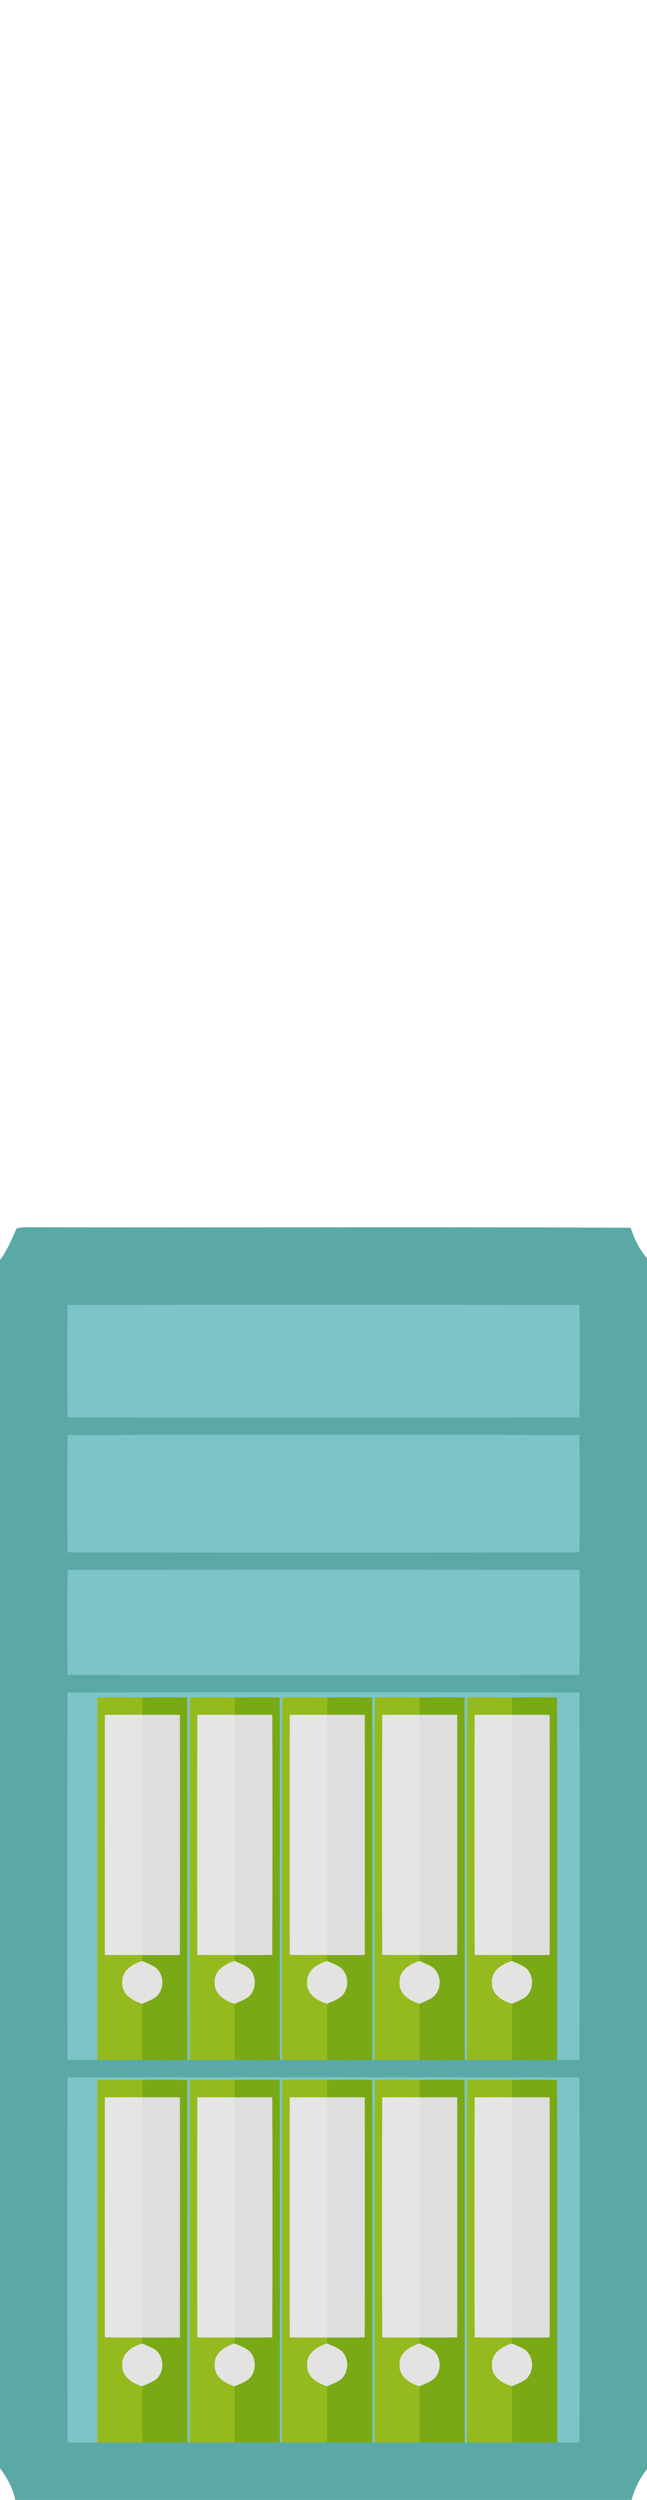 <?xml version="1.0" encoding="UTF-8" ?>
<!DOCTYPE svg PUBLIC "-//W3C//DTD SVG 1.1//EN" "http://www.w3.org/Graphics/SVG/1.1/DTD/svg11.dtd">
<svg width="259pt" height="1000pt" viewBox="0 0 259 1000" version="1.1" xmlns="http://www.w3.org/2000/svg">
<path fill="#5ba9a6" stroke="#5ba9a6" stroke-width="0.094" opacity="1.00" d=" M 6.66 491.45 C 8.35 490.86 10.18 491.01 11.94 490.96 C 92.10 491.17 172.27 490.73 252.42 491.18 C 253.90 495.58 255.90 499.86 259.00 503.37 L 259.00 987.70 C 256.03 991.28 254.00 995.51 252.80 1000.00 L 6.14 1000.00 C 5.22 995.28 2.80 991.06 0.00 987.23 L 0.00 504.10 C 2.91 500.27 4.68 495.79 6.66 491.45 M 27.08 522.08 C 26.94 537.02 26.94 551.97 27.08 566.92 C 95.36 567.06 163.64 567.05 231.92 566.92 C 232.06 551.97 232.05 537.02 231.93 522.08 C 163.65 521.95 95.36 521.95 27.08 522.08 M 27.08 574.08 C 26.95 589.69 26.94 605.31 27.08 620.92 C 95.36 621.05 163.64 621.05 231.92 620.92 C 232.06 605.31 232.06 589.69 231.92 574.08 C 163.64 573.95 95.36 573.94 27.08 574.08 M 27.08 628.08 C 26.93 642.02 26.95 655.97 27.08 669.92 C 95.35 670.05 163.64 670.05 231.92 669.92 C 232.06 655.98 232.05 642.03 231.92 628.08 C 163.64 627.94 95.36 627.95 27.08 628.08 M 27.08 677.08 C 26.94 726.02 26.95 774.97 27.07 823.91 C 31.04 824.08 35.02 824.08 38.99 823.95 C 44.99 824.05 51.00 824.05 57.00 823.94 C 63.00 824.05 69.00 824.04 75.00 823.97 L 75.99 823.96 C 82.00 824.05 88.00 824.05 94.00 823.94 C 100.00 824.05 106.00 824.04 112.00 823.98 L 112.99 823.96 C 118.99 824.05 125.00 824.05 131.00 823.94 C 137.00 824.05 143.00 824.04 149.00 823.97 L 149.99 823.96 C 155.99 824.05 162.00 824.05 168.00 823.94 C 174.00 824.05 180.00 824.04 186.00 823.98 L 186.99 823.96 C 192.99 824.05 199.00 824.05 205.00 823.94 C 211.00 824.06 217.00 824.03 223.00 823.98 C 225.98 824.06 228.95 824.05 231.92 823.94 C 232.05 774.99 232.06 726.03 231.92 677.08 C 163.64 676.95 95.36 676.94 27.08 677.08 M 27.08 831.08 C 26.95 879.69 26.95 928.30 27.08 976.91 C 31.05 977.08 35.02 977.09 38.99 976.95 C 45.00 977.06 51.00 977.05 57.00 976.94 C 63.00 977.05 69.00 977.04 75.00 976.97 L 75.99 976.96 C 81.99 977.05 88.00 977.05 94.00 976.94 C 100.00 977.05 106.00 977.05 112.00 976.97 L 112.99 976.96 C 118.99 977.05 125.00 977.05 131.00 976.94 C 137.00 977.05 143.00 977.04 149.00 976.98 L 149.99 976.96 C 155.99 977.05 162.00 977.04 168.00 976.94 C 174.00 977.05 180.00 977.04 186.00 976.98 L 186.99 976.96 C 193.00 977.05 199.00 977.05 205.00 976.94 C 211.00 977.06 217.00 977.03 223.01 976.98 C 225.98 977.06 228.95 977.04 231.93 976.94 C 232.04 928.32 232.06 879.69 231.92 831.08 C 163.64 830.95 95.36 830.95 27.08 831.08 Z" />
<path fill="#7dc4c8" stroke="#7dc4c8" stroke-width="0.094" opacity="1.00" d=" M 27.08 522.08 C 95.36 521.95 163.65 521.95 231.93 522.08 C 232.05 537.02 232.06 551.97 231.92 566.92 C 163.64 567.05 95.36 567.06 27.08 566.92 C 26.94 551.97 26.94 537.02 27.08 522.08 Z" />
<path fill="#7dc4c8" stroke="#7dc4c8" stroke-width="0.094" opacity="1.00" d=" M 27.08 574.08 C 95.36 573.94 163.64 573.95 231.92 574.08 C 232.06 589.69 232.06 605.31 231.92 620.92 C 163.64 621.05 95.36 621.05 27.08 620.92 C 26.94 605.31 26.95 589.69 27.08 574.08 Z" />
<path fill="#7dc4c8" stroke="#7dc4c8" stroke-width="0.094" opacity="1.00" d=" M 27.08 628.08 C 95.36 627.95 163.64 627.94 231.92 628.08 C 232.05 642.03 232.06 655.98 231.92 669.92 C 163.64 670.05 95.35 670.05 27.08 669.92 C 26.95 655.97 26.93 642.02 27.08 628.08 Z" />
<path fill="#7dc4c8" stroke="#7dc4c8" stroke-width="0.094" opacity="1.00" d=" M 27.08 677.08 C 95.36 676.94 163.64 676.95 231.92 677.08 C 232.06 726.03 232.05 774.99 231.92 823.94 C 228.95 824.05 225.98 824.06 223.00 823.98 C 222.96 775.67 223.07 727.36 222.95 679.05 C 216.97 678.92 210.98 678.99 205.00 679.02 C 199.02 678.99 193.03 678.92 187.05 679.05 C 186.93 727.35 187.04 775.66 186.99 823.96 L 186.00 823.98 C 185.94 775.67 186.06 727.36 185.94 679.05 C 179.96 678.92 173.98 678.99 168.00 679.02 C 162.02 678.99 156.03 678.92 150.05 679.05 C 149.92 727.35 150.05 775.66 149.99 823.96 L 149.00 823.97 C 148.94 775.66 149.06 727.36 148.94 679.05 C 142.96 678.92 136.98 678.99 131.00 679.02 C 125.02 678.99 119.03 678.92 113.05 679.05 C 112.93 727.35 113.04 775.65 112.99 823.96 L 112.00 823.98 C 111.94 775.67 112.07 727.36 111.94 679.05 C 105.96 678.93 99.98 678.99 94.00 679.02 C 88.02 678.99 82.03 678.92 76.05 679.05 C 75.93 727.35 76.04 775.65 75.99 823.96 L 75.00 823.97 C 74.94 775.66 75.06 727.35 74.94 679.05 C 68.96 678.92 62.98 678.99 57.00 679.02 C 51.02 679.00 45.03 678.92 39.05 679.05 C 38.92 727.35 39.05 775.65 38.99 823.95 C 35.02 824.08 31.04 824.08 27.07 823.91 C 26.95 774.97 26.94 726.02 27.08 677.08 Z" />
<path fill="#95ba1d" stroke="#95ba1d" stroke-width="0.094" opacity="1.00" d=" M 39.05 679.05 C 45.03 678.92 51.02 679.00 57.00 679.02 C 57.00 681.34 57.00 683.67 57.00 686.01 C 52.01 685.97 47.02 685.96 42.04 686.04 C 41.98 718.01 41.97 749.99 42.04 781.96 C 47.02 782.03 52.01 782.02 57.00 782.00 C 56.98 782.62 56.94 783.87 56.92 784.49 C 53.01 785.66 48.73 788.33 48.99 793.00 C 48.71 797.67 53.03 800.34 56.95 801.50 C 57.04 808.98 56.99 816.46 57.00 823.94 C 51.00 824.05 44.99 824.05 38.99 823.95 C 39.05 775.65 38.92 727.35 39.05 679.05 Z" />
<path fill="#7aa916" stroke="#7aa916" stroke-width="0.094" opacity="1.00" d=" M 57.00 679.02 C 62.98 678.99 68.96 678.92 74.94 679.05 C 75.06 727.35 74.94 775.66 75.00 823.97 C 69.00 824.04 63.00 824.05 57.00 823.94 C 56.99 816.46 57.04 808.98 56.95 801.50 C 58.87 800.61 60.94 799.94 62.61 798.60 C 65.71 795.74 65.73 790.24 62.61 787.39 C 60.94 786.04 58.86 785.36 56.92 784.49 C 56.94 783.87 56.98 782.62 57.00 782.00 C 61.99 782.02 66.98 782.03 71.96 781.97 C 72.02 749.99 72.02 718.01 71.97 686.04 C 66.98 685.97 61.99 685.97 57.00 686.01 C 57.00 683.67 57.00 681.34 57.00 679.02 Z" />
<path fill="#95ba1d" stroke="#95ba1d" stroke-width="0.094" opacity="1.00" d=" M 76.05 679.05 C 82.03 678.92 88.02 678.99 94.00 679.02 C 94.00 681.34 94.00 683.67 94.00 686.01 C 89.01 685.97 84.02 685.96 79.04 686.04 C 78.97 718.01 78.98 749.99 79.04 781.96 C 84.02 782.03 89.01 782.02 94.00 782.00 C 93.98 782.62 93.94 783.87 93.92 784.49 C 90.01 785.66 85.73 788.33 85.99 793.00 C 85.71 797.67 90.03 800.34 93.95 801.50 C 94.04 808.98 93.99 816.46 94.00 823.94 C 88.00 824.05 82.00 824.05 75.99 823.96 C 76.04 775.65 75.93 727.35 76.05 679.05 Z" />
<path fill="#7aa916" stroke="#7aa916" stroke-width="0.094" opacity="1.00" d=" M 94.00 679.02 C 99.98 678.99 105.96 678.93 111.94 679.05 C 112.07 727.36 111.94 775.67 112.00 823.98 C 106.00 824.04 100.00 824.05 94.00 823.94 C 93.99 816.46 94.04 808.98 93.95 801.50 C 95.87 800.61 97.94 799.94 99.61 798.60 C 102.71 795.75 102.73 790.24 99.61 787.39 C 97.94 786.04 95.85 785.36 93.92 784.49 C 93.94 783.87 93.98 782.62 94.00 782.00 C 98.99 782.02 103.98 782.02 108.96 781.97 C 109.03 749.99 109.02 718.01 108.97 686.03 C 103.98 685.97 98.99 685.97 94.00 686.01 C 94.00 683.67 94.00 681.34 94.00 679.02 Z" />
<path fill="#95ba1d" stroke="#95ba1d" stroke-width="0.094" opacity="1.00" d=" M 113.05 679.05 C 119.03 678.92 125.02 678.99 131.00 679.02 C 131.00 681.34 131.00 683.67 131.00 686.01 C 126.01 685.97 121.02 685.96 116.04 686.04 C 115.97 718.01 115.98 749.99 116.04 781.96 C 121.02 782.03 126.01 782.02 131.00 782.00 C 130.98 782.62 130.94 783.87 130.92 784.49 C 127.01 785.66 122.73 788.33 122.99 793.00 C 122.71 797.67 127.03 800.34 130.95 801.50 C 131.03 808.98 130.99 816.46 131.00 823.94 C 125.00 824.05 118.99 824.05 112.99 823.96 C 113.04 775.65 112.93 727.35 113.05 679.05 Z" />
<path fill="#7aa916" stroke="#7aa916" stroke-width="0.094" opacity="1.00" d=" M 131.00 679.02 C 136.98 678.99 142.96 678.92 148.94 679.05 C 149.06 727.36 148.94 775.66 149.00 823.97 C 143.00 824.04 137.00 824.05 131.00 823.94 C 130.99 816.46 131.03 808.98 130.95 801.50 C 132.87 800.61 134.94 799.94 136.61 798.60 C 139.71 795.74 139.73 790.24 136.62 787.39 C 134.94 786.04 132.86 785.36 130.92 784.49 C 130.94 783.87 130.98 782.62 131.00 782.00 C 135.99 782.02 140.98 782.03 145.97 781.97 C 146.02 749.99 146.02 718.01 145.97 686.04 C 140.98 685.97 135.99 685.97 131.00 686.01 C 131.00 683.67 131.00 681.34 131.00 679.02 Z" />
<path fill="#95ba1d" stroke="#95ba1d" stroke-width="0.094" opacity="1.00" d=" M 150.05 679.05 C 156.03 678.92 162.02 678.99 168.00 679.02 C 168.00 681.34 167.99 683.67 167.99 686.01 C 163.01 685.97 158.02 685.96 153.04 686.04 C 152.98 718.01 152.97 749.99 153.04 781.96 C 158.02 782.03 163.01 782.02 168.00 782.00 C 167.98 782.62 167.94 783.87 167.93 784.49 C 164.01 785.66 159.73 788.33 159.99 793.00 C 159.71 797.67 164.03 800.34 167.95 801.50 C 168.04 808.98 167.99 816.46 168.00 823.94 C 162.00 824.05 155.99 824.05 149.99 823.96 C 150.05 775.66 149.92 727.35 150.05 679.05 Z" />
<path fill="#7aa916" stroke="#7aa916" stroke-width="0.094" opacity="1.00" d=" M 168.00 679.02 C 173.98 678.99 179.96 678.92 185.94 679.05 C 186.06 727.36 185.94 775.67 186.00 823.98 C 180.00 824.04 174.00 824.05 168.00 823.94 C 167.99 816.46 168.04 808.98 167.95 801.50 C 169.87 800.61 171.94 799.94 173.61 798.60 C 176.71 795.75 176.73 790.24 173.61 787.39 C 171.94 786.04 169.86 785.36 167.93 784.49 C 167.94 783.87 167.98 782.62 168.00 782.00 C 172.99 782.02 177.98 782.03 182.96 781.97 C 183.03 749.99 183.02 718.01 182.97 686.03 C 177.97 685.97 172.98 685.97 167.99 686.01 C 167.99 683.67 168.00 681.34 168.00 679.02 Z" />
<path fill="#95ba1d" stroke="#95ba1d" stroke-width="0.094" opacity="1.00" d=" M 187.05 679.05 C 193.03 678.92 199.02 678.99 205.00 679.02 C 205.00 681.34 204.99 683.67 204.99 686.01 C 200.01 685.97 195.02 685.96 190.04 686.04 C 189.97 718.01 189.97 749.99 190.04 781.97 C 195.02 782.03 200.01 782.02 205.00 782.00 C 204.98 782.62 204.94 783.87 204.92 784.49 C 201.01 785.66 196.73 788.33 196.99 793.00 C 196.71 797.67 201.03 800.34 204.95 801.50 C 205.03 808.98 204.99 816.46 205.00 823.94 C 199.00 824.05 192.99 824.05 186.99 823.96 C 187.04 775.66 186.93 727.35 187.05 679.05 Z" />
<path fill="#7aa916" stroke="#7aa916" stroke-width="0.094" opacity="1.00" d=" M 205.00 679.02 C 210.98 678.99 216.97 678.92 222.95 679.05 C 223.07 727.36 222.96 775.67 223.00 823.98 C 217.00 824.03 211.00 824.06 205.00 823.94 C 204.99 816.46 205.03 808.98 204.95 801.50 C 206.87 800.61 208.94 799.94 210.61 798.60 C 213.71 795.75 213.73 790.24 210.61 787.39 C 208.94 786.04 206.86 785.36 204.92 784.49 C 204.94 783.87 204.98 782.62 205.00 782.00 C 209.99 782.02 214.98 782.03 219.97 781.97 C 220.02 749.99 220.03 718.01 219.96 686.03 C 214.97 685.97 209.98 685.97 204.99 686.01 C 204.99 683.67 205.00 681.34 205.00 679.02 Z" />
<path fill="#e5e5e5" stroke="#e5e5e5" stroke-width="0.094" opacity="1.00" d=" M 42.04 686.04 C 47.02 685.96 52.01 685.97 57.00 686.01 C 57.00 718.01 57.01 750.00 57.00 782.00 C 52.01 782.02 47.02 782.03 42.04 781.96 C 41.97 749.99 41.98 718.01 42.04 686.04 Z" />
<path fill="#dedede" stroke="#dedede" stroke-width="0.094" opacity="1.00" d=" M 57.00 686.01 C 61.99 685.97 66.98 685.97 71.97 686.04 C 72.02 718.01 72.02 749.99 71.96 781.97 C 66.98 782.03 61.99 782.02 57.00 782.00 C 57.01 750.00 57.00 718.01 57.00 686.01 Z" />
<path fill="#e5e5e5" stroke="#e5e5e5" stroke-width="0.094" opacity="1.00" d=" M 79.04 686.04 C 84.02 685.96 89.01 685.97 94.00 686.01 C 94.01 718.01 94.00 750.00 94.00 782.00 C 89.01 782.02 84.02 782.03 79.04 781.96 C 78.98 749.99 78.97 718.01 79.04 686.04 Z" />
<path fill="#dedede" stroke="#dedede" stroke-width="0.094" opacity="1.00" d=" M 94.00 686.01 C 98.99 685.97 103.98 685.97 108.97 686.03 C 109.02 718.01 109.03 749.99 108.96 781.97 C 103.98 782.02 98.99 782.02 94.00 782.00 C 94.00 750.00 94.01 718.01 94.00 686.01 Z" />
<path fill="#e5e5e5" stroke="#e5e5e5" stroke-width="0.094" opacity="1.00" d=" M 116.04 686.04 C 121.02 685.96 126.01 685.97 131.00 686.01 C 131.01 718.01 130.99 750.00 131.00 782.00 C 126.01 782.02 121.02 782.03 116.04 781.96 C 115.98 749.99 115.97 718.01 116.04 686.04 Z" />
<path fill="#dedede" stroke="#dedede" stroke-width="0.094" opacity="1.00" d=" M 131.00 686.01 C 135.99 685.97 140.98 685.97 145.97 686.04 C 146.02 718.01 146.02 749.99 145.97 781.97 C 140.98 782.03 135.99 782.02 131.00 782.00 C 130.99 750.00 131.01 718.01 131.00 686.01 Z" />
<path fill="#e5e5e5" stroke="#e5e5e5" stroke-width="0.094" opacity="1.00" d=" M 153.04 686.04 C 158.02 685.96 163.01 685.97 167.99 686.01 C 168.00 718.01 167.99 750.00 168.00 782.00 C 163.01 782.02 158.02 782.03 153.04 781.96 C 152.97 749.99 152.98 718.01 153.04 686.04 Z" />
<path fill="#dedede" stroke="#dedede" stroke-width="0.094" opacity="1.00" d=" M 167.99 686.01 C 172.98 685.97 177.97 685.97 182.97 686.03 C 183.02 718.01 183.03 749.99 182.96 781.97 C 177.98 782.03 172.99 782.02 168.00 782.00 C 167.99 750.00 168.00 718.01 167.99 686.01 Z" />
<path fill="#e5e5e5" stroke="#e5e5e5" stroke-width="0.094" opacity="1.00" d=" M 190.04 686.04 C 195.02 685.96 200.01 685.97 204.99 686.01 C 205.00 718.01 205.00 750.00 205.00 782.00 C 200.01 782.02 195.02 782.03 190.04 781.97 C 189.97 749.99 189.97 718.01 190.04 686.04 Z" />
<path fill="#dedede" stroke="#dedede" stroke-width="0.094" opacity="1.00" d=" M 204.99 686.01 C 209.98 685.97 214.97 685.97 219.96 686.03 C 220.03 718.01 220.02 749.99 219.97 781.97 C 214.98 782.03 209.99 782.02 205.00 782.00 C 205.00 750.00 205.00 718.01 204.99 686.01 Z" />
<path fill="#e3e3e2" stroke="#e3e3e2" stroke-width="0.094" opacity="1.00" d=" M 48.99 793.00 C 48.73 788.33 53.01 785.66 56.92 784.49 C 58.86 785.36 60.94 786.04 62.61 787.39 C 65.73 790.24 65.71 795.74 62.61 798.60 C 60.94 799.94 58.87 800.61 56.95 801.50 C 53.03 800.34 48.71 797.67 48.99 793.00 Z" />
<path fill="#e3e3e2" stroke="#e3e3e2" stroke-width="0.094" opacity="1.00" d=" M 85.99 793.00 C 85.73 788.33 90.01 785.66 93.92 784.49 C 95.85 785.36 97.94 786.04 99.61 787.39 C 102.73 790.24 102.71 795.75 99.61 798.60 C 97.94 799.94 95.87 800.61 93.95 801.50 C 90.03 800.34 85.71 797.67 85.99 793.00 Z" />
<path fill="#e3e3e2" stroke="#e3e3e2" stroke-width="0.094" opacity="1.00" d=" M 122.99 793.00 C 122.73 788.33 127.01 785.66 130.92 784.49 C 132.86 785.36 134.94 786.04 136.62 787.39 C 139.73 790.24 139.71 795.74 136.61 798.60 C 134.94 799.94 132.87 800.61 130.95 801.50 C 127.03 800.34 122.71 797.67 122.99 793.00 Z" />
<path fill="#e3e3e2" stroke="#e3e3e2" stroke-width="0.094" opacity="1.00" d=" M 159.99 793.00 C 159.73 788.33 164.01 785.66 167.93 784.49 C 169.86 785.36 171.94 786.04 173.61 787.39 C 176.73 790.24 176.71 795.75 173.61 798.60 C 171.94 799.94 169.87 800.61 167.95 801.50 C 164.03 800.34 159.71 797.67 159.99 793.00 Z" />
<path fill="#e3e3e2" stroke="#e3e3e2" stroke-width="0.094" opacity="1.00" d=" M 196.99 793.00 C 196.73 788.33 201.01 785.66 204.92 784.49 C 206.86 785.36 208.94 786.04 210.61 787.39 C 213.73 790.24 213.71 795.75 210.61 798.60 C 208.94 799.94 206.87 800.61 204.95 801.50 C 201.03 800.34 196.71 797.67 196.99 793.00 Z" />
<path fill="#7dc4c8" stroke="#7dc4c8" stroke-width="0.094" opacity="1.00" d=" M 27.08 831.08 C 95.36 830.95 163.64 830.95 231.92 831.08 C 232.06 879.69 232.04 928.32 231.93 976.94 C 228.95 977.04 225.98 977.06 223.01 976.98 C 222.96 928.67 223.07 880.36 222.95 832.06 C 216.97 831.94 210.98 832.00 205.00 832.03 C 199.02 832.01 193.03 831.93 187.05 832.06 C 186.93 880.36 187.04 928.66 186.99 976.96 L 186.00 976.98 C 185.94 928.67 186.06 880.36 185.95 832.06 C 179.96 831.93 173.98 832.00 168.00 832.03 C 162.01 832.01 156.03 831.93 150.05 832.06 C 149.93 880.36 150.05 928.66 149.99 976.96 L 149.00 976.98 C 148.94 928.67 149.05 880.36 148.95 832.06 C 142.96 831.94 136.98 832.01 131.00 832.03 C 125.02 832.01 119.03 831.93 113.05 832.06 C 112.93 880.36 113.05 928.66 112.99 976.96 L 112.00 976.97 C 111.94 928.67 112.06 880.36 111.94 832.05 C 105.96 831.93 99.98 832.00 94.00 832.03 C 88.01 832.01 82.03 831.93 76.05 832.06 C 75.93 880.36 76.04 928.66 75.99 976.96 L 75.00 976.97 C 74.94 928.66 75.06 880.36 74.94 832.06 C 68.96 831.94 62.98 832.00 57.00 832.03 C 51.02 832.01 45.03 831.93 39.04 832.06 C 38.94 880.36 39.04 928.65 38.99 976.95 C 35.02 977.09 31.05 977.08 27.08 976.91 C 26.95 928.30 26.95 879.69 27.08 831.08 Z" />
<path fill="#95ba1d" stroke="#95ba1d" stroke-width="0.094" opacity="1.00" d=" M 39.04 832.06 C 45.03 831.93 51.02 832.01 57.00 832.03 C 57.00 834.35 57.00 836.68 57.00 839.01 C 52.01 838.97 47.02 838.96 42.04 839.04 C 41.97 871.01 41.97 902.99 42.04 934.96 C 47.03 935.03 52.01 935.02 57.00 935.00 C 56.98 935.62 56.95 936.87 56.93 937.49 C 53.01 938.66 48.73 941.33 48.99 946.00 C 48.71 950.67 53.03 953.34 56.95 954.50 C 57.03 961.98 56.99 969.46 57.00 976.94 C 51.00 977.05 45.00 977.06 38.99 976.95 C 39.04 928.65 38.94 880.36 39.04 832.06 Z" />
<path fill="#7aa916" stroke="#7aa916" stroke-width="0.094" opacity="1.00" d=" M 57.00 832.03 C 62.98 832.00 68.96 831.94 74.94 832.06 C 75.06 880.36 74.94 928.66 75.00 976.97 C 69.00 977.04 63.00 977.05 57.00 976.94 C 56.99 969.46 57.03 961.98 56.95 954.50 C 58.87 953.61 60.94 952.94 62.61 951.60 C 65.71 948.74 65.73 943.23 62.61 940.39 C 60.93 939.04 58.86 938.36 56.93 937.49 C 56.95 936.87 56.98 935.62 57.00 935.00 C 61.99 935.02 66.98 935.02 71.97 934.97 C 72.02 902.99 72.02 871.01 71.96 839.03 C 66.98 838.97 61.99 838.97 57.00 839.01 C 57.00 836.68 57.00 834.35 57.00 832.03 Z" />
<path fill="#95ba1d" stroke="#95ba1d" stroke-width="0.094" opacity="1.00" d=" M 76.05 832.06 C 82.03 831.93 88.01 832.01 94.00 832.03 C 94.00 834.35 93.99 836.68 93.99 839.01 C 89.01 838.97 84.02 838.96 79.04 839.04 C 78.97 871.01 78.97 902.99 79.04 934.96 C 84.03 935.03 89.01 935.02 94.00 935.00 C 93.98 935.62 93.94 936.87 93.92 937.49 C 90.01 938.66 85.73 941.33 85.99 946.00 C 85.71 950.67 90.03 953.34 93.95 954.50 C 94.04 961.98 93.99 969.46 94.00 976.94 C 88.00 977.05 81.99 977.05 75.99 976.96 C 76.04 928.66 75.93 880.36 76.05 832.06 Z" />
<path fill="#7aa916" stroke="#7aa916" stroke-width="0.094" opacity="1.00" d=" M 94.00 832.03 C 99.98 832.00 105.96 831.93 111.94 832.05 C 112.06 880.36 111.94 928.67 112.00 976.97 C 106.00 977.05 100.00 977.05 94.00 976.94 C 93.99 969.46 94.04 961.98 93.95 954.50 C 95.87 953.61 97.94 952.94 99.61 951.60 C 102.71 948.75 102.73 943.24 99.61 940.39 C 97.94 939.04 95.86 938.36 93.92 937.49 C 93.94 936.87 93.98 935.62 94.00 935.00 C 98.99 935.02 103.98 935.03 108.96 934.97 C 109.03 902.99 109.02 871.01 108.97 839.04 C 103.98 838.97 98.98 838.97 93.99 839.01 C 93.99 836.68 94.00 834.35 94.00 832.03 Z" />
<path fill="#95ba1d" stroke="#95ba1d" stroke-width="0.094" opacity="1.00" d=" M 113.05 832.06 C 119.03 831.93 125.02 832.01 131.00 832.03 C 131.00 834.35 131.00 836.68 131.00 839.01 C 126.01 838.97 121.02 838.96 116.04 839.04 C 115.97 871.01 115.98 902.99 116.04 934.96 C 121.02 935.03 126.01 935.02 131.00 935.00 C 130.98 935.62 130.95 936.87 130.93 937.49 C 127.01 938.66 122.73 941.33 122.99 945.99 C 122.71 950.67 127.03 953.34 130.95 954.50 C 131.03 961.98 130.99 969.46 131.00 976.94 C 125.00 977.05 118.99 977.05 112.99 976.96 C 113.05 928.66 112.93 880.36 113.05 832.06 Z" />
<path fill="#7aa916" stroke="#7aa916" stroke-width="0.094" opacity="1.00" d=" M 131.00 832.03 C 136.98 832.01 142.96 831.94 148.95 832.06 C 149.05 880.36 148.94 928.67 149.00 976.98 C 143.00 977.04 137.00 977.05 131.00 976.94 C 130.99 969.46 131.03 961.98 130.95 954.50 C 132.87 953.61 134.94 952.94 136.61 951.60 C 139.71 948.75 139.73 943.24 136.61 940.39 C 134.94 939.04 132.86 938.36 130.93 937.49 C 130.95 936.87 130.98 935.62 131.00 935.00 C 135.99 935.02 140.98 935.03 145.96 934.97 C 146.03 902.99 146.02 871.01 145.97 839.04 C 140.98 838.97 135.99 838.97 131.00 839.01 C 131.00 836.68 131.00 834.35 131.00 832.03 Z" />
<path fill="#95ba1d" stroke="#95ba1d" stroke-width="0.094" opacity="1.00" d=" M 150.05 832.06 C 156.03 831.93 162.01 832.01 168.00 832.03 C 167.99 834.35 167.99 836.68 168.00 839.01 C 163.01 838.97 158.02 838.96 153.04 839.03 C 152.97 871.01 152.98 902.99 153.04 934.96 C 158.02 935.03 163.01 935.02 168.00 935.00 C 167.98 935.62 167.94 936.87 167.92 937.49 C 164.00 938.66 159.73 941.33 159.99 946.00 C 159.71 950.67 164.03 953.34 167.95 954.50 C 168.04 961.98 167.99 969.46 168.00 976.94 C 162.00 977.04 155.99 977.05 149.99 976.96 C 150.05 928.66 149.93 880.36 150.05 832.06 Z" />
<path fill="#7aa916" stroke="#7aa916" stroke-width="0.094" opacity="1.00" d=" M 168.00 832.03 C 173.98 832.00 179.96 831.93 185.95 832.06 C 186.06 880.36 185.94 928.67 186.00 976.98 C 180.00 977.04 174.00 977.05 168.00 976.94 C 167.99 969.46 168.04 961.98 167.95 954.50 C 169.87 953.61 171.94 952.94 173.61 951.60 C 176.72 948.75 176.73 943.24 173.61 940.39 C 171.93 939.04 169.85 938.36 167.92 937.49 C 167.94 936.87 167.98 935.62 168.00 935.00 C 172.99 935.02 177.98 935.02 182.96 934.97 C 183.03 902.99 183.02 871.01 182.97 839.03 C 177.98 838.97 172.98 838.97 168.00 839.01 C 167.99 836.68 167.99 834.35 168.00 832.03 Z" />
<path fill="#95ba1d" stroke="#95ba1d" stroke-width="0.094" opacity="1.00" d=" M 187.05 832.06 C 193.03 831.93 199.02 832.01 205.00 832.03 C 205.00 834.35 205.00 836.68 205.00 839.01 C 200.01 838.97 195.02 838.96 190.04 839.04 C 189.98 871.01 189.97 902.99 190.04 934.96 C 195.02 935.03 200.01 935.02 205.00 935.00 C 204.98 935.63 204.94 936.87 204.92 937.49 C 201.01 938.66 196.73 941.33 196.99 945.99 C 196.70 950.67 201.03 953.34 204.95 954.50 C 205.04 961.98 204.99 969.46 205.00 976.94 C 199.00 977.05 193.00 977.05 186.99 976.96 C 187.04 928.66 186.93 880.36 187.05 832.06 Z" />
<path fill="#7aa916" stroke="#7aa916" stroke-width="0.094" opacity="1.00" d=" M 205.00 832.03 C 210.98 832.00 216.97 831.94 222.95 832.06 C 223.07 880.36 222.96 928.67 223.01 976.98 C 217.00 977.03 211.00 977.06 205.00 976.94 C 204.99 969.46 205.04 961.98 204.95 954.50 C 206.87 953.61 208.94 952.94 210.61 951.60 C 213.71 948.75 213.73 943.24 210.61 940.39 C 208.93 939.04 206.85 938.36 204.92 937.49 C 204.94 936.87 204.98 935.63 205.00 935.00 C 209.99 935.02 214.98 935.03 219.97 934.97 C 220.02 902.99 220.03 871.01 219.97 839.04 C 214.97 838.97 209.98 838.97 205.00 839.01 C 205.00 836.68 205.00 834.35 205.00 832.03 Z" />
<path fill="#e5e5e5" stroke="#e5e5e5" stroke-width="0.094" opacity="1.00" d=" M 42.04 839.04 C 47.02 838.96 52.01 838.97 57.00 839.01 C 57.01 871.01 57.00 903.00 57.00 935.00 C 52.01 935.02 47.03 935.03 42.04 934.96 C 41.97 902.99 41.97 871.01 42.04 839.04 Z" />
<path fill="#dedede" stroke="#dedede" stroke-width="0.094" opacity="1.00" d=" M 57.00 839.01 C 61.99 838.97 66.98 838.97 71.96 839.03 C 72.02 871.01 72.02 902.99 71.97 934.97 C 66.98 935.02 61.99 935.02 57.00 935.00 C 57.00 903.00 57.01 871.01 57.00 839.01 Z" />
<path fill="#e5e5e5" stroke="#e5e5e5" stroke-width="0.094" opacity="1.00" d=" M 79.04 839.04 C 84.02 838.96 89.01 838.97 93.99 839.01 C 94.02 871.01 93.99 903.00 94.00 935.00 C 89.01 935.02 84.03 935.03 79.04 934.96 C 78.97 902.99 78.97 871.01 79.04 839.04 Z" />
<path fill="#dedede" stroke="#dedede" stroke-width="0.094" opacity="1.00" d=" M 93.99 839.01 C 98.98 838.97 103.98 838.97 108.97 839.04 C 109.02 871.01 109.03 902.99 108.96 934.97 C 103.98 935.03 98.99 935.02 94.00 935.00 C 93.99 903.00 94.02 871.01 93.99 839.01 Z" />
<path fill="#e5e5e5" stroke="#e5e5e5" stroke-width="0.094" opacity="1.00" d=" M 116.04 839.04 C 121.02 838.96 126.01 838.97 131.00 839.01 C 131.01 871.01 130.99 903.00 131.00 935.00 C 126.01 935.02 121.02 935.03 116.04 934.96 C 115.98 902.99 115.97 871.01 116.04 839.04 Z" />
<path fill="#dedede" stroke="#dedede" stroke-width="0.094" opacity="1.00" d=" M 131.00 839.01 C 135.99 838.97 140.98 838.97 145.97 839.04 C 146.02 871.01 146.03 902.99 145.96 934.97 C 140.98 935.03 135.99 935.02 131.00 935.00 C 130.99 903.00 131.01 871.01 131.00 839.01 Z" />
<path fill="#e5e5e5" stroke="#e5e5e5" stroke-width="0.094" opacity="1.00" d=" M 153.04 839.03 C 158.02 838.96 163.01 838.97 168.00 839.01 C 168.00 871.01 168.00 903.01 168.00 935.00 C 163.01 935.02 158.02 935.03 153.04 934.96 C 152.98 902.99 152.97 871.01 153.04 839.03 Z" />
<path fill="#dedede" stroke="#dedede" stroke-width="0.094" opacity="1.00" d=" M 168.00 839.01 C 172.98 838.97 177.98 838.97 182.97 839.03 C 183.02 871.01 183.03 902.99 182.96 934.97 C 177.98 935.02 172.99 935.02 168.00 935.00 C 168.00 903.01 168.00 871.01 168.00 839.01 Z" />
<path fill="#e5e5e5" stroke="#e5e5e5" stroke-width="0.094" opacity="1.00" d=" M 190.04 839.04 C 195.02 838.96 200.01 838.97 205.00 839.01 C 205.01 871.01 205.00 903.01 205.00 935.00 C 200.01 935.02 195.02 935.03 190.04 934.96 C 189.97 902.99 189.98 871.01 190.04 839.04 Z" />
<path fill="#dedede" stroke="#dedede" stroke-width="0.094" opacity="1.00" d=" M 205.00 839.01 C 209.98 838.97 214.97 838.97 219.97 839.04 C 220.03 871.01 220.02 902.99 219.97 934.97 C 214.98 935.03 209.99 935.02 205.00 935.00 C 205.00 903.01 205.01 871.01 205.00 839.01 Z" />
<path fill="#e3e3e2" stroke="#e3e3e2" stroke-width="0.094" opacity="1.00" d=" M 48.99 946.00 C 48.73 941.33 53.01 938.66 56.93 937.49 C 58.86 938.36 60.93 939.04 62.61 940.39 C 65.73 943.23 65.71 948.74 62.61 951.60 C 60.94 952.94 58.87 953.61 56.95 954.50 C 53.03 953.34 48.71 950.67 48.99 946.00 Z" />
<path fill="#e3e3e2" stroke="#e3e3e2" stroke-width="0.094" opacity="1.00" d=" M 85.99 946.00 C 85.73 941.33 90.01 938.66 93.92 937.49 C 95.86 938.36 97.94 939.04 99.61 940.39 C 102.73 943.24 102.71 948.75 99.61 951.60 C 97.94 952.94 95.87 953.61 93.95 954.50 C 90.03 953.34 85.71 950.67 85.99 946.00 Z" />
<path fill="#e3e3e2" stroke="#e3e3e2" stroke-width="0.094" opacity="1.00" d=" M 122.99 945.99 C 122.73 941.33 127.01 938.66 130.93 937.49 C 132.86 938.36 134.94 939.04 136.61 940.39 C 139.73 943.24 139.71 948.75 136.61 951.60 C 134.94 952.94 132.87 953.61 130.95 954.50 C 127.03 953.34 122.71 950.67 122.99 945.99 Z" />
<path fill="#e3e3e2" stroke="#e3e3e2" stroke-width="0.094" opacity="1.00" d=" M 159.99 946.00 C 159.73 941.33 164.00 938.66 167.92 937.49 C 169.85 938.36 171.93 939.04 173.61 940.39 C 176.73 943.24 176.72 948.75 173.61 951.60 C 171.94 952.94 169.87 953.61 167.95 954.50 C 164.03 953.34 159.71 950.67 159.99 946.00 Z" />
<path fill="#e3e3e2" stroke="#e3e3e2" stroke-width="0.094" opacity="1.00" d=" M 196.99 945.99 C 196.73 941.33 201.01 938.66 204.92 937.49 C 206.85 938.36 208.93 939.04 210.61 940.39 C 213.73 943.24 213.71 948.75 210.61 951.60 C 208.94 952.94 206.87 953.61 204.95 954.50 C 201.03 953.34 196.70 950.67 196.99 945.99 Z" />
</svg>
